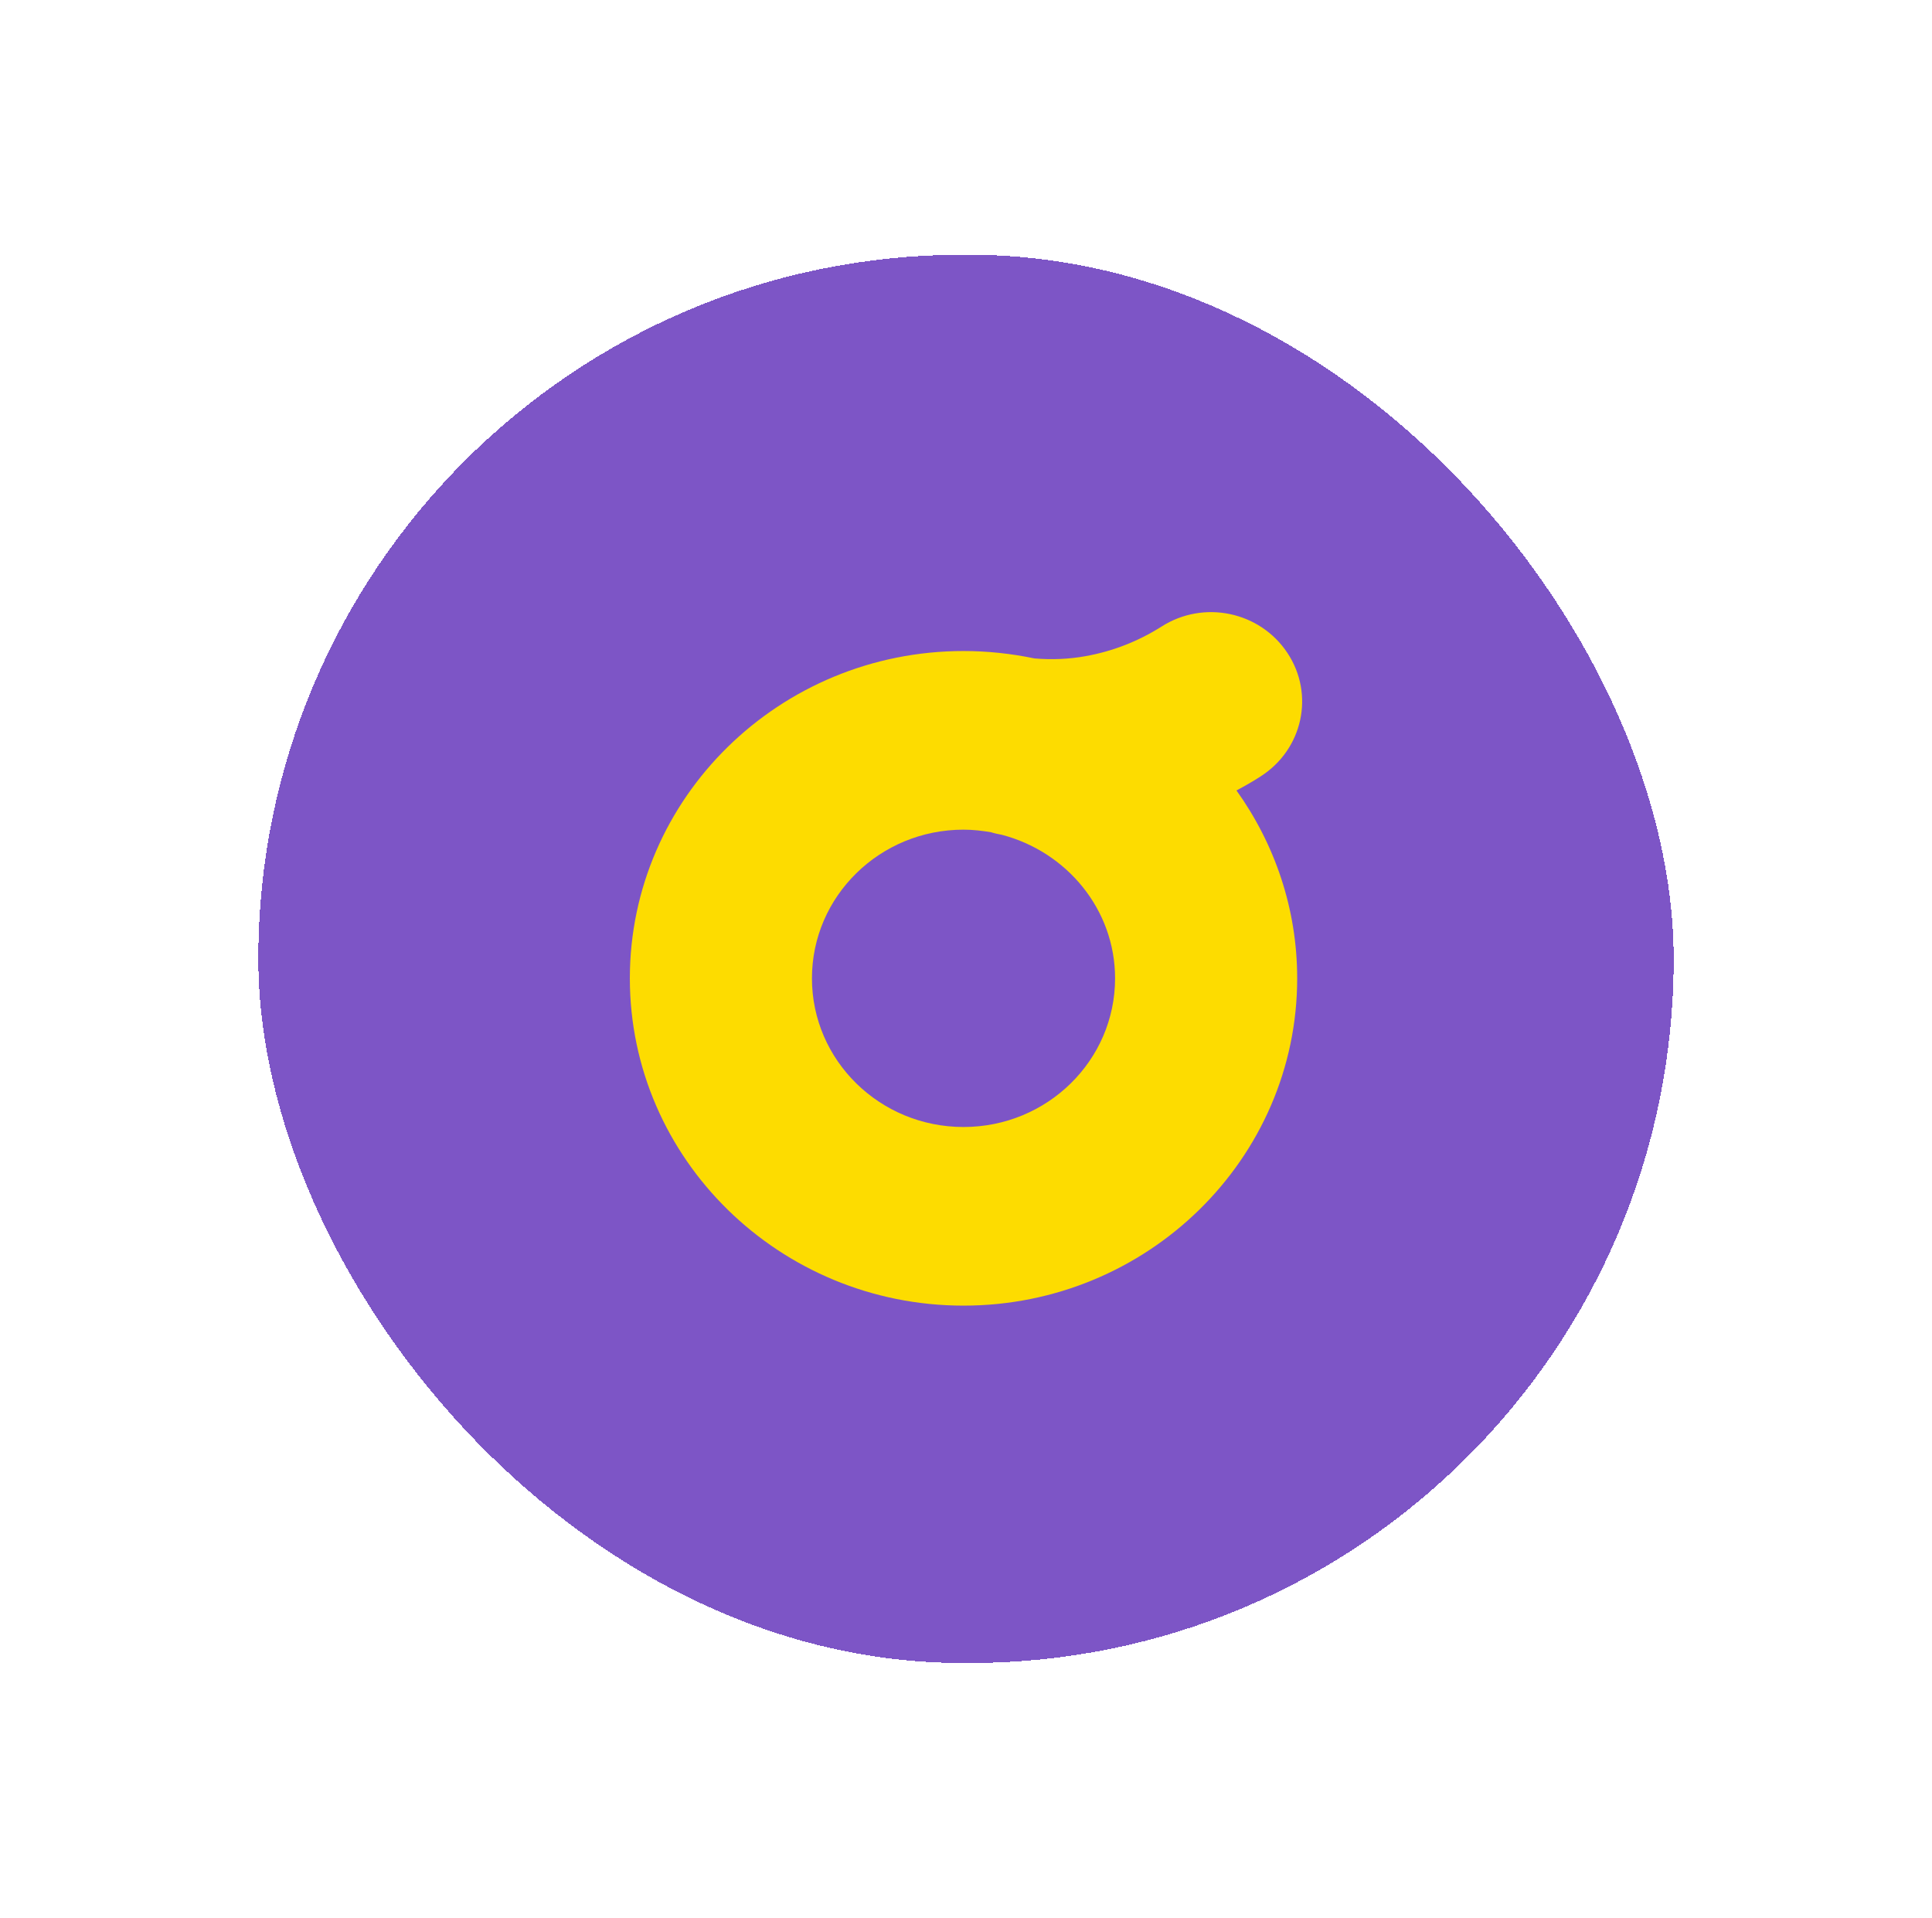 <svg width="273" height="271" viewBox="0 0 273 271" fill="none" xmlns="http://www.w3.org/2000/svg">
<g filter="url(#filter0_d_6172_15581)">
<rect x="36.5" y="12" width="200" height="199" rx="99.5" fill="#7D55C6" shape-rendering="crispEdges"/>
<path d="M178.13 85.714C184.097 81.899 185.801 74.112 181.912 68.258C178.023 62.405 170.085 60.733 164.118 64.548C160.815 66.638 157.193 68.049 153.357 68.729C151.013 69.147 148.615 69.251 146.165 69.042C142.915 68.363 139.558 67.997 136.149 67.997C110.15 67.997 89 88.745 89 114.249C89 139.752 110.15 160.5 136.149 160.5C162.147 160.5 183.298 139.752 183.298 114.249C183.298 104.371 180.101 95.225 174.72 87.7C175.892 87.073 177.011 86.445 178.13 85.714ZM136.149 135.258C124.322 135.258 114.732 125.851 114.732 114.249C114.732 102.647 124.322 93.24 136.149 93.24C137.481 93.24 138.813 93.396 140.038 93.605C140.517 93.762 141.05 93.867 141.583 93.971C150.746 96.375 157.565 104.528 157.565 114.249C157.565 125.851 147.976 135.258 136.149 135.258Z" fill="#FDDC00"/>
</g>
<defs>
<filter id="filter0_d_6172_15581" x="0.5" y="0" width="272" height="271" filterUnits="userSpaceOnUse" color-interpolation-filters="sRGB">
<feFlood flood-opacity="0" result="BackgroundImageFix"/>
<feColorMatrix in="SourceAlpha" type="matrix" values="0 0 0 0 0 0 0 0 0 0 0 0 0 0 0 0 0 0 127 0" result="hardAlpha"/>
<feMorphology radius="12" operator="erode" in="SourceAlpha" result="effect1_dropShadow_6172_15581"/>
<feOffset dy="24"/>
<feGaussianBlur stdDeviation="24"/>
<feComposite in2="hardAlpha" operator="out"/>
<feColorMatrix type="matrix" values="0 0 0 0 0.063 0 0 0 0 0.094 0 0 0 0 0.157 0 0 0 0.25 0"/>
<feBlend mode="normal" in2="BackgroundImageFix" result="effect1_dropShadow_6172_15581"/>
<feBlend mode="normal" in="SourceGraphic" in2="effect1_dropShadow_6172_15581" result="shape"/>
</filter>
</defs>
</svg>
